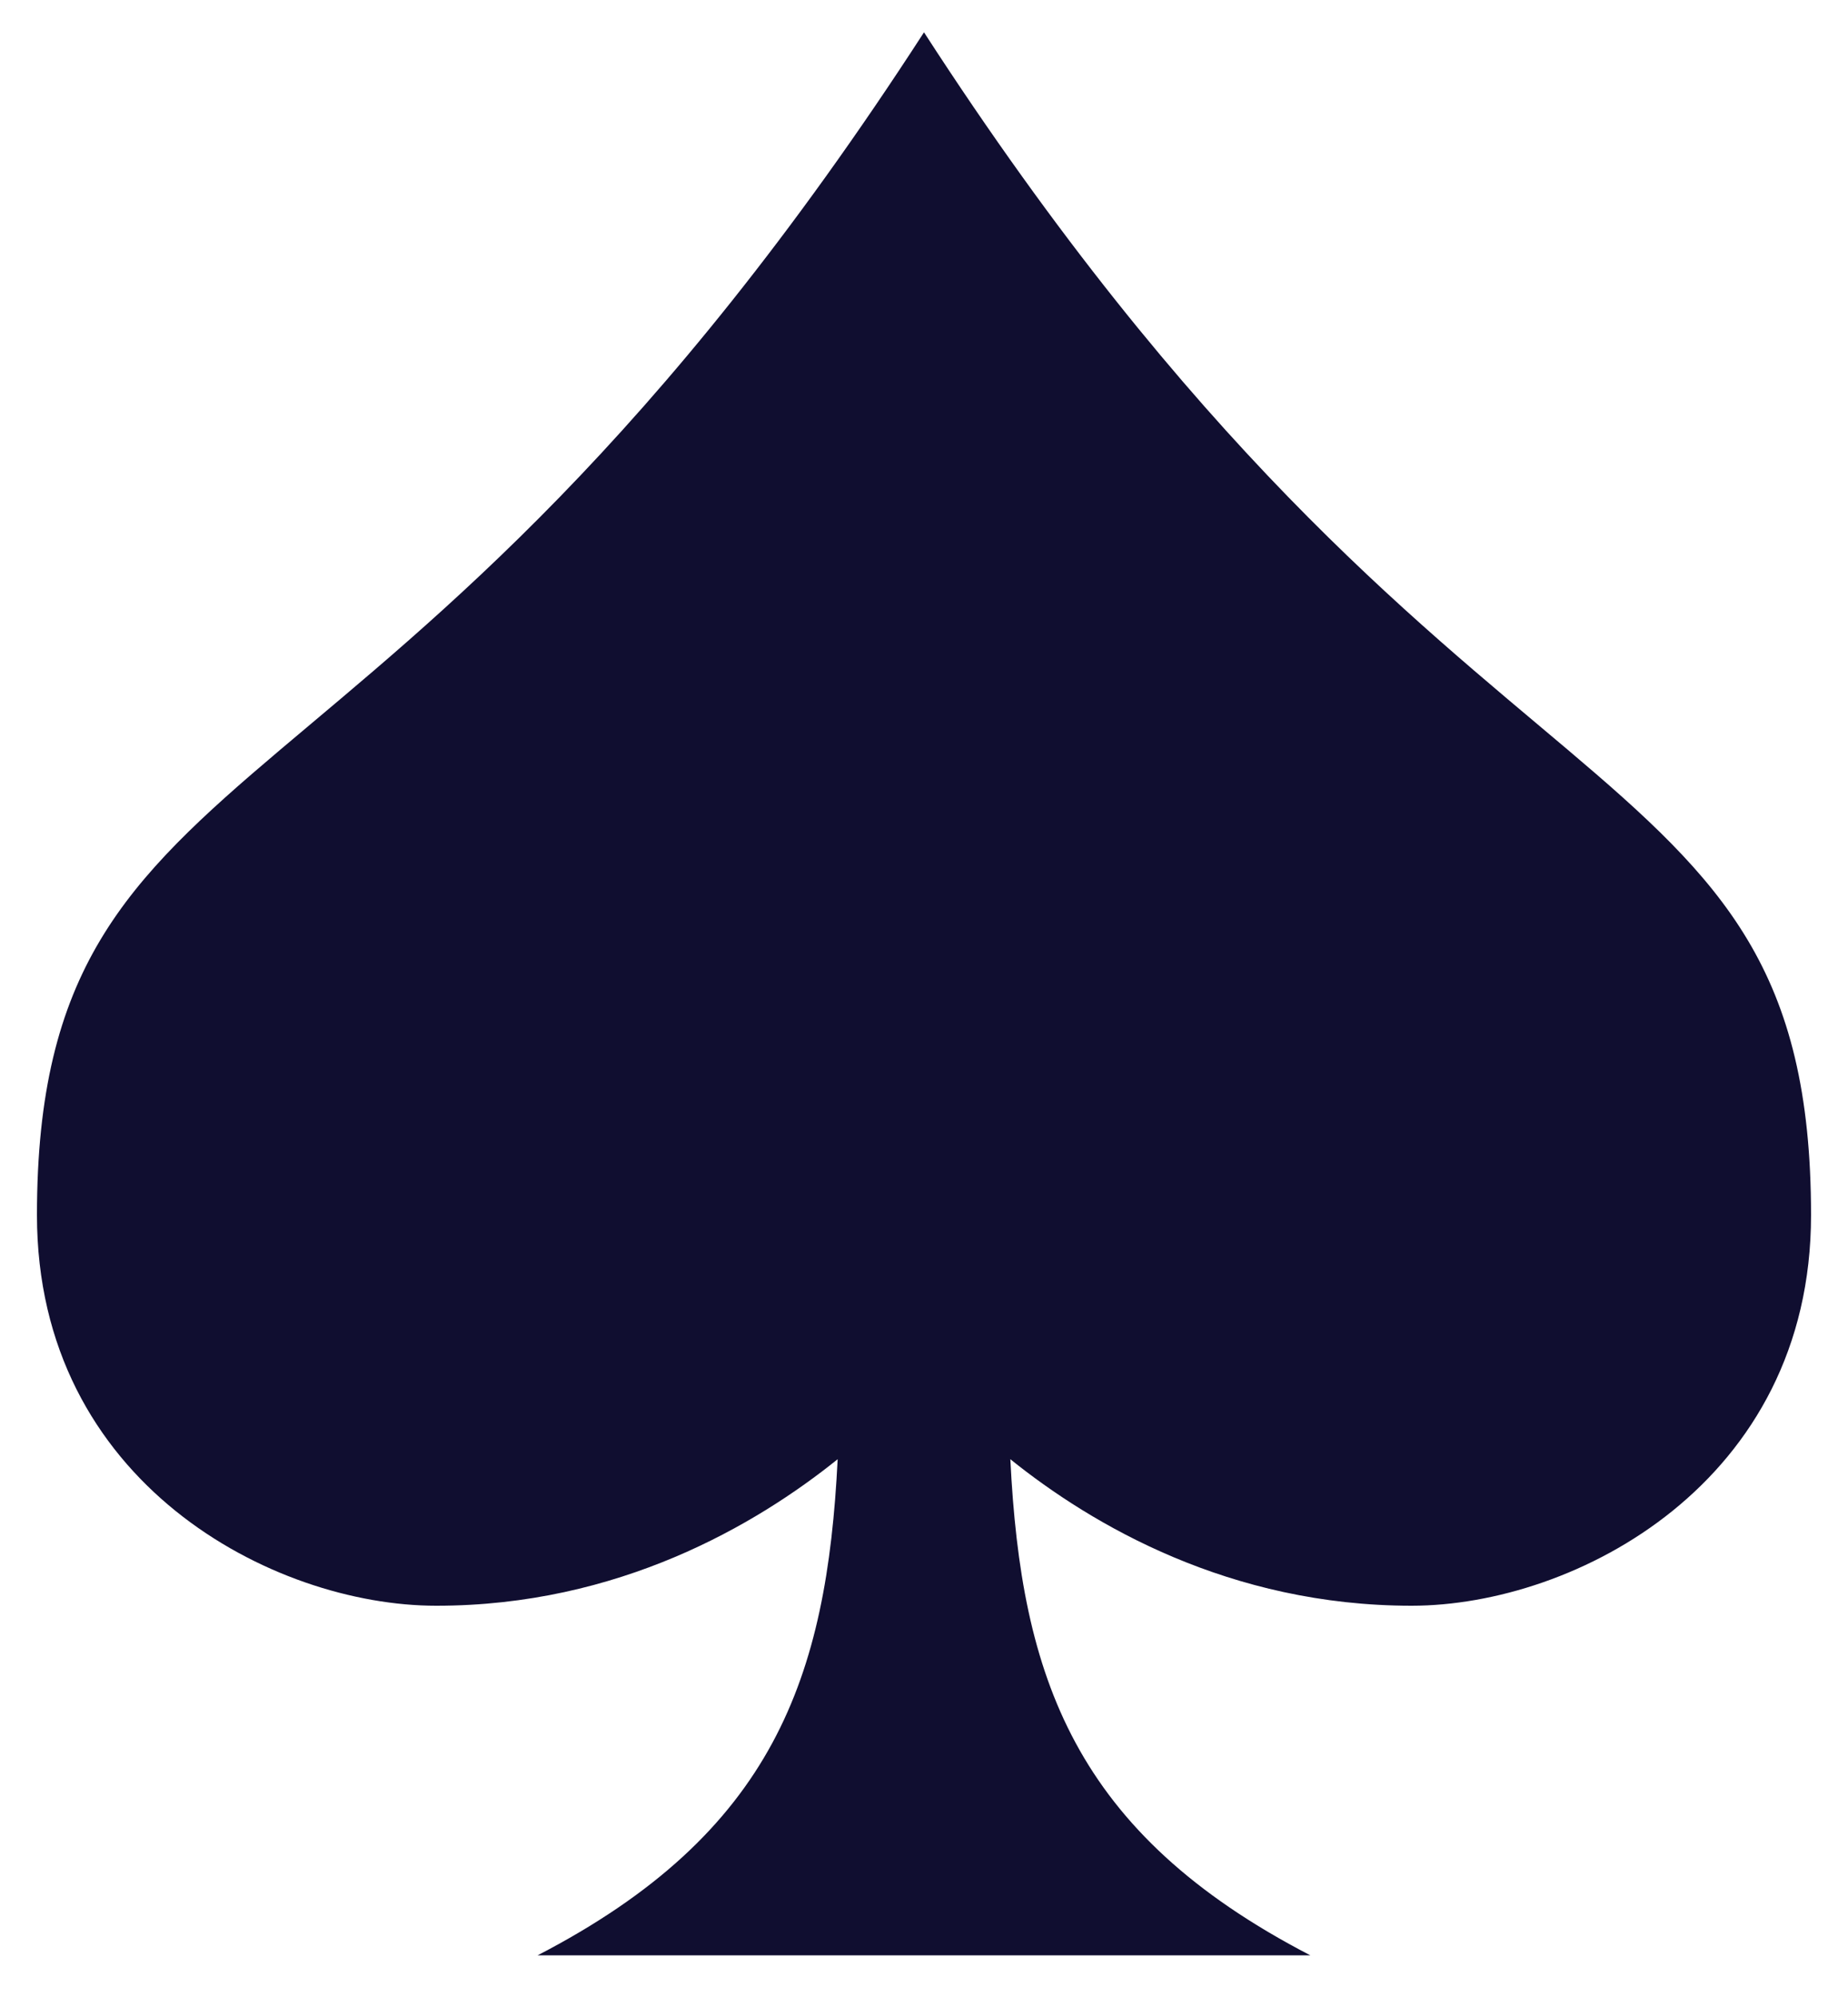 <?xml version="1.0" encoding="UTF-8"?> <svg xmlns="http://www.w3.org/2000/svg" width="25" height="27" viewBox="0 0 25 27" fill="none"><path d="M24.5 16.428C24.5 20.05 21.306 21.709 19.098 21.71C16.636 21.71 14.775 20.619 13.668 19.729C13.814 22.675 14.527 24.78 17.727 26.437H7.272C10.473 24.78 11.186 22.675 11.332 19.729C10.225 20.619 8.364 21.711 5.902 21.71C3.696 21.71 0.5 20.05 0.5 16.428C0.5 9.807 5.269 11.609 12.5 0.437C19.731 11.609 24.5 9.808 24.5 16.428Z" fill="#100E30"></path></svg> 